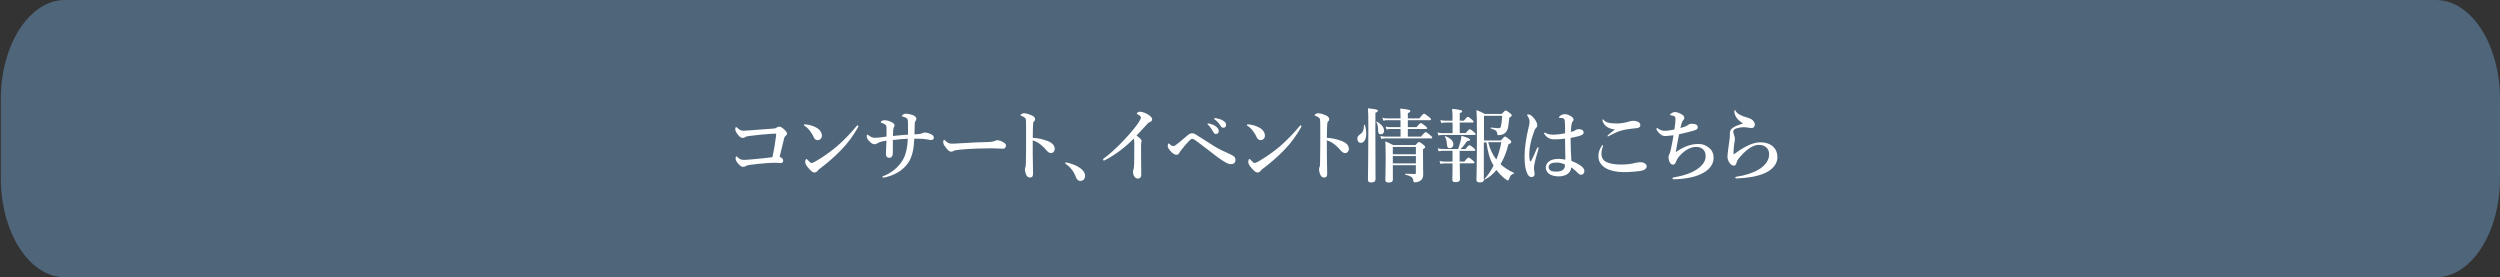 <?xml version="1.0" encoding="UTF-8"?>
<svg id="_レイヤー_1" data-name="レイヤー_1" xmlns="http://www.w3.org/2000/svg" viewBox="0 0 468.15 51.92">
  <rect x="0" y="0" width="468.15" height="51.92" fill="#333333" stroke="none"/>
  <defs>
    <style>
      .cls-1 {
        fill: #fff;
      }

      .cls-2 {
        fill: #4f657a;
      }
    </style>
  </defs>
  <path class="cls-2" d="M12.15,0h444C462.78,0,468.15,8.33,468.15,18.6v14.72c0,10.27-5.37,18.6-12,18.6H12.15C5.53,51.92.15,43.6.15,33.32v-14.72C.15,8.33,5.53,0,12.15,0Z"/>
  <g>
    <path class="cls-1" d="M145.48,23.87c.1-.08.22-.15.42-.15.3,0,.58.17.96.53.48.45.52.67.52.81s-.14.29-.3.42c-.18.15-.22.36-.28.58-.23.87-.57,2.28-.81,3.33.51.12.67.48.67.69,0,.28-.19.46-.44.46-.27,0-.54-.06-.94-.06-.55,0-1.24.03-1.99.09-.98.08-2.02.18-2.97.32-.42.06-.57.15-.67.21-.18.12-.31.15-.52.15-.24,0-.54-.17-.99-.72-.33-.42-.39-.64-.39-.85,0-.25.07-.39.17-.39.07,0,.1.05.19.14.4.38.65.51,1.2.51.12,0,.54-.01,1.4-.09,1.32-.11,2.6-.25,3.94-.41.27-1.25.51-2.62.66-3.88.02-.18.03-.34.04-.53-.23-.01-.48,0-.81.02-1.36.09-2.68.21-4.26.42-.42.04-.6.12-.71.2-.17.12-.3.16-.46.16-.33,0-.65-.21-1.04-.75-.34-.48-.39-.69-.39-1,0-.12.1-.28.17-.28.09,0,.15.09.31.22.38.32.6.46,1.06.46.31,0,.72-.03,1.36-.08.78-.06,2.64-.21,4.31-.33.28-.01.39-.06.58-.19Z"/>
    <path class="cls-1" d="M150.53,23.41c0-.08.06-.12.15-.12.06,0,.14,0,.29.01.58.08,1.25.24,1.9.6.69.38,1.04.96,1.04,1.5,0,.51-.36.84-.81.84-.28,0-.57-.15-.73-.56-.12-.29-.3-.63-.63-1.08-.38-.5-.73-.84-1.1-1.05-.07-.04-.1-.09-.1-.15ZM152.72,30.22c1.38-.81,2.85-1.82,4.15-2.94,1.38-1.23,2.5-2.42,3.52-3.66.08-.09.15-.14.2-.14.1,0,.15.06.15.14s-.03.15-.09.25c-.87,1.53-1.77,2.8-3.12,4.2-1.29,1.32-2.55,2.42-4,3.51-.17.12-.31.27-.39.36-.13.18-.33.36-.6.36-.31,0-.51-.14-.92-.57-.65-.69-.84-1.08-.84-1.39s.11-.57.24-.57c.08,0,.12.06.24.2.33.34.54.55.69.55.18,0,.45-.12.76-.3Z"/>
    <path class="cls-1" d="M172.65,24.97c.13-.08.33-.15.57-.15.36,0,.92.18,1.35.44.19.12.3.33.3.51,0,.22-.15.45-.46.45-.13,0-.39-.03-.77-.11-.43-.08-.84-.12-1.53-.13h-.9c-.08,1.82-.36,3.25-1,4.29-.83,1.33-2.21,2.38-4.33,2.91-.21.04-.39.07-.46.07-.14,0-.19-.03-.19-.12,0-.04.01-.09.09-.12,1.63-.6,3.07-1.77,3.88-3.32.48-.93.75-2.19.79-3.71-.87.03-1.69.11-2.79.24-.01.83,0,1.65-.01,2.47-.02.68-.38.86-.6.86-.45,0-.69-.2-.69-.75s.07-1.39.09-2.46c-.39.06-.75.13-1.03.21-.3.09-.53.18-.65.27-.18.15-.41.19-.54.19-.3,0-.6-.15-1-.58-.41-.42-.47-.72-.47-.97,0-.17.05-.25.14-.25.04,0,.1.06.21.13.38.27.71.46,1.09.46.23,0,.62-.01,1.04-.06.48-.06.72-.11,1.23-.17v-1.54c0-.32-.02-.5-.15-.63-.14-.14-.5-.33-.79-.41-.1-.03-.15-.06-.15-.12s.09-.15.18-.21c.19-.13.38-.15.61-.15.35,0,.92.17,1.32.39.36.19.48.39.48.55,0,.18-.06.32-.14.42-.06.11-.09.27-.12.55-.02.25-.03.58-.03,1.04,1.12-.12,1.8-.18,2.81-.25v-1.63c0-.74,0-1.04-.09-1.25-.06-.13-.17-.24-.38-.33-.15-.06-.34-.12-.51-.17-.14-.03-.17-.06-.17-.12s.06-.15.23-.27c.15-.11.31-.15.54-.15.3,0,.7.06,1.2.23.51.17.75.46.75.71,0,.17-.06.28-.17.43s-.12.27-.13.43c-.03.81-.05,1.44-.06,2.07.3-.01.57-.03.85-.06.24-.03.39-.05.57-.15Z"/>
    <path class="cls-1" d="M187.84,27.85c-.46,0-1.48-.08-2.22-.08-1.19,0-3.77.06-5.61.23-.72.06-1.27.15-1.48.28-.1.08-.23.12-.41.12-.39,0-.73-.36-1.2-1.04-.23-.31-.29-.51-.29-.81,0-.24.09-.36.18-.36.04,0,.12.06.19.14.56.54.83.57,1.26.57.41,0,.69-.01,1.58-.07,1.86-.12,3.84-.21,5.31-.24.58-.02.98-.11,1.17-.21.15-.08.3-.12.42-.12.2,0,.44.04.68.15.57.24.96.47.96.84,0,.28-.19.6-.54.6Z"/>
    <path class="cls-1" d="M196.11,26.36c.9.38,1.4.84,1.4,1.52,0,.48-.35.79-.65.79-.27,0-.54-.09-.83-.44-.36-.42-.7-.79-1.08-1.09-.48-.39-.99-.69-1.56-.85v2.61c0,.63.03,2.01.06,3.63,0,.57-.25.71-.56.71-.21,0-.48-.08-.63-.34-.24-.41-.33-.9-.33-1.19,0-.07.03-.34.08-.43s.07-.17.07-.25c.02-.2.05-.62.06-3.36.02-1.42,0-2.7,0-4.11,0-.39,0-1.07-.06-1.28-.04-.13-.17-.25-.31-.34-.23-.13-.4-.21-.52-.24-.1-.03-.15-.08-.15-.13,0-.09.1-.17.19-.22.12-.08.29-.14.42-.14.35,0,.79.08,1.52.41.4.18.6.42.6.71,0,.18-.09.33-.26.48-.06.06-.09.15-.1.3-.04.42-.07,1.3-.07,2.7.9.04,1.88.24,2.71.58Z"/>
    <path class="cls-1" d="M199.47,30.53c0-.08.06-.13.14-.13.94.21,1.94.54,2.62,1.04.65.45.96.97.96,1.51,0,.5-.31.93-.9.93-.42,0-.66-.33-.8-.67-.4-1.11-1.06-1.92-1.92-2.52-.04-.03-.1-.08-.1-.15Z"/>
    <path class="cls-1" d="M207.07,29.89c-.17.09-.25.17-.33.17-.12,0-.18-.08-.18-.2,0-.08.09-.15.25-.27,1.77-1.32,3.56-3.18,4.8-4.61,1.11-1.29,1.59-1.99,1.8-2.37.18-.33.24-.45.24-.63,0-.13-.19-.33-.5-.51-.15-.09-.27-.12-.27-.21,0-.12.25-.34.63-.34.35,0,1.04.22,1.59.6.39.25.65.57.65.83,0,.24-.15.42-.5.54-.15.04-.23.11-.31.21-.84.92-1.56,1.71-2.12,2.29.57.41.96.72.96,1.02,0,.12-.01.21-.06.29-.03.06-.04.3-.04.51v2.16c0,1.12.03,2.25.03,3.39,0,.45-.29.68-.57.68-.27,0-.52-.09-.67-.32-.21-.27-.31-.64-.31-.97,0-.13.04-.27.08-.35.1-.34.15-.97.15-1.41,0-1.1.02-2.55.02-3.46,0-.66-.05-.79-.1-.98-1.7,1.73-3.48,3.03-5.22,3.95Z"/>
    <path class="cls-1" d="M220.06,27.25c.54-.39,1.4-1.11,2.29-1.88.38-.33.65-.41.87-.41.33,0,.56.12.85.32,1.27.81,2.28,1.45,3.23,2.05.99.63,1.72.94,2.64,1.35.69.3.9.44,1.15.63.11.09.26.3.26.62,0,.58-.3.81-.92.81-.29,0-.69-.17-1.33-.57-.85-.53-1.67-1.16-2.71-1.98-.63-.48-1.32-1.02-2.17-1.65-.51-.38-.75-.54-.99-.54-.12,0-.25.09-.4.22-.14.11-.85.87-1.73,2.01-.18.23-.24.33-.29.44-.1.22-.28.31-.55.31-.23,0-.68-.19-1.19-.82-.34-.44-.4-.57-.4-.92,0-.18.09-.38.17-.38.06,0,.09.03.16.1.29.29.54.39.71.39.09,0,.23-.03.36-.12ZM227.67,23.66c.4.31.55.58.55.9,0,.24-.16.53-.49.53-.17,0-.35-.04-.51-.34-.31-.57-.55-.92-.94-1.32-.06-.06-.17-.13-.17-.2,0-.09.08-.1.18-.1.13,0,.3.04.34.06.44.12.72.24,1.04.48ZM229.06,22.61c.31.18.54.43.54.76s-.21.55-.47.55c-.22,0-.39-.06-.55-.33-.31-.52-.63-.85-1.05-1.17-.06-.04-.18-.12-.18-.18,0-.08.06-.12.12-.12.09,0,.25.01.39.04.44.08.81.21,1.2.44Z"/>
    <path class="cls-1" d="M233.49,23.41c0-.08.06-.12.15-.12.06,0,.14,0,.29.01.58.08,1.25.24,1.9.6.69.38,1.04.96,1.04,1.5,0,.51-.36.84-.81.84-.29,0-.57-.15-.74-.56-.12-.29-.3-.63-.63-1.08-.38-.5-.73-.84-1.1-1.05-.07-.04-.1-.09-.1-.15ZM235.68,30.22c1.38-.81,2.85-1.82,4.15-2.94,1.38-1.23,2.5-2.42,3.53-3.66.08-.09.15-.14.2-.14.1,0,.15.06.15.14s-.03.15-.09.25c-.87,1.53-1.77,2.8-3.12,4.2-1.29,1.32-2.55,2.42-4,3.51-.17.12-.31.27-.39.36-.13.18-.33.36-.6.36-.32,0-.51-.14-.92-.57-.65-.69-.84-1.08-.84-1.39s.1-.57.24-.57c.08,0,.12.06.24.2.33.34.54.55.69.55.18,0,.45-.12.77-.3Z"/>
    <path class="cls-1" d="M251.19,26.36c.9.38,1.4.84,1.4,1.52,0,.48-.35.79-.65.79-.27,0-.54-.09-.83-.44-.36-.42-.7-.79-1.08-1.09-.48-.39-.99-.69-1.56-.85v2.61c0,.63.03,2.01.06,3.63,0,.57-.25.71-.56.71-.21,0-.48-.08-.63-.34-.24-.41-.33-.9-.33-1.19,0-.07.03-.34.08-.43s.08-.17.08-.25c.01-.2.04-.62.06-3.36.02-1.42,0-2.7,0-4.11,0-.39,0-1.07-.06-1.28-.04-.13-.17-.25-.32-.34-.22-.13-.4-.21-.52-.24-.11-.03-.15-.08-.15-.13,0-.09.11-.17.2-.22.12-.08.29-.14.42-.14.34,0,.79.08,1.51.41.41.18.6.42.6.71,0,.18-.09.33-.25.48-.06.06-.09.15-.11.3-.04.42-.08,1.3-.08,2.7.9.04,1.88.24,2.71.58Z"/>
    <path class="cls-1" d="M255.84,25c0,.99-.34,1.75-1.03,1.75-.38,0-.63-.32-.63-.77,0-.33.11-.54.39-.73.63-.44.81-.78.85-1.82,0-.07.15-.1.17-.03.17.54.25,1.09.25,1.59ZM257.55,23.18c0,5.45.03,9.15.03,10.39,0,.41-.29.6-.84.6-.39,0-.58-.15-.58-.53,0-.87.08-4.42.08-9.7,0-2.08-.02-2.88-.08-3.66,1.68.2,1.86.24,1.86.45,0,.15-.13.27-.46.39v2.05ZM258.58,25.15c-.41,0-.52-.19-.52-.88,0-.54-.12-1.11-.32-1.41-.04-.06.01-.12.08-.09.9.51,1.36,1.09,1.36,1.74,0,.38-.24.64-.6.64ZM263.64,23.81h1.62c.53-.64.71-.76.81-.76.14,0,.3.12.84.54.22.18.34.31.34.42s-.04.15-.2.15h-3.42v1.42h2.45c.62-.72.79-.84.9-.84.14,0,.29.12.86.58.24.21.36.34.36.45s-.04.15-.19.15h-8.61c-.23,0-.45.03-.75.09l-.17-.55c.38.09.66.12.94.12h2.85v-1.42h-1.97c-.19,0-.39.03-.66.09l-.17-.56c.3.09.54.12.76.12h2.03v-1.3h-2.55c-.21,0-.4.03-.67.09l-.17-.55c.32.09.54.12.78.12h2.61v-.36c0-.58-.03-1.06-.06-1.48,1.74.17,1.91.31,1.91.46,0,.1-.15.25-.48.42v.96h2.17c.58-.77.77-.88.87-.88.13,0,.3.12.92.61.27.23.39.36.39.46s-.04.15-.19.15h-4.16v1.3ZM260.82,30.94c.01,1.29.01,1.96.01,2.64,0,.44-.25.6-.84.6-.41,0-.57-.17-.57-.5,0-.66.06-1.38.06-4.05,0-1.05-.02-2.1-.06-3.17.72.33.83.38,1.49.71h4.14c.43-.48.55-.57.67-.57.15,0,.29.09.83.51.24.2.33.3.33.42s-.06.17-.41.42v.77c0,3.07.04,3.5.04,3.87,0,.61-.12.91-.43,1.17-.32.25-.72.38-1.09.38-.21,0-.29-.06-.32-.21-.06-.65-.3-.92-1.49-1.22-.07-.01-.07-.18,0-.18.74.04,1.25.06,1.8.06.1,0,.15-.06.15-.21v-1.44h-4.32ZM265.14,27.52h-4.32v1.37h4.32v-1.37ZM265.14,29.23h-4.32v1.37h4.32v-1.37Z"/>
    <path class="cls-1" d="M273.37,24.92h1.12c.46-.6.64-.72.75-.72.13,0,.3.12.76.51.2.17.32.3.32.41s-.04.15-.2.15h-5.95c-.24,0-.48.03-.81.09l-.17-.55c.38.09.65.12.93.12h1.89v-1.98h-1.29c-.25,0-.5.03-.83.09l-.17-.56c.38.09.65.12.93.12h1.35v-.9c0-.33-.03-.83-.08-1.32,1.72.17,1.89.32,1.89.46,0,.12-.17.25-.46.38v1.38h.78c.46-.6.64-.72.75-.72.13,0,.29.12.75.51.19.17.31.3.31.41s-.04.15-.19.15h-2.4v1.98ZM273.37,30.25h.86c.48-.63.66-.75.76-.75.13,0,.3.12.79.52.21.18.33.32.33.42s-.04.15-.2.15h-2.55v.81c0,1.3.04,1.86.04,2.17,0,.29-.21.54-.84.54-.43,0-.6-.15-.6-.43s.04-.9.04-2.29v-.79h-1.46c-.24,0-.48.03-.81.09l-.16-.55c.38.09.64.12.93.12h1.5v-2.02h-1.79c-.24,0-.48.03-.81.09l-.17-.55c.38.09.64.12.93.12h2.89c.18-.54.32-.95.42-1.33.11-.39.17-.74.2-1.14,1.11.32,1.6.54,1.6.74,0,.15-.09.2-.54.24-.53.76-.75,1.05-1.23,1.5h.93c.46-.6.65-.72.75-.72.14,0,.29.12.77.51.19.17.31.3.31.4s-.04.15-.2.15h-2.73v2.02ZM271.5,27.74c-.38,0-.52-.19-.55-.69-.06-.74-.12-.96-.38-1.47-.03-.06,0-.12.08-.09.97.38,1.51.9,1.51,1.53,0,.41-.27.72-.66.72ZM277.89,33.56c0,.45-.25.6-.79.6-.43,0-.62-.15-.62-.48,0-.39.09-3.11.09-8.83,0-2.59-.02-3.39-.09-4.23.74.29.86.33,1.56.72h3.15c.53-.55.65-.64.77-.64.15,0,.28.09.79.48.24.18.33.29.33.41,0,.17-.08.25-.44.43-.17,1.63-.22,1.96-.42,2.38-.15.33-.42.57-.75.74-.24.1-.52.17-.83.17-.18,0-.24-.04-.25-.21-.08-.57-.27-.74-1.21-1.04-.08-.03-.04-.2.03-.18.63.08,1.26.13,1.44.13.2,0,.32-.06.41-.36.09-.31.17-.9.24-1.96h-3.41v4.61h3.17c.53-.63.65-.72.76-.72.15,0,.27.09.84.54.25.21.34.32.34.44,0,.19-.08.25-.53.45-.33,1.4-.84,2.66-1.48,3.74.69.62,1.51,1.16,2.5,1.62.07.03.06.13-.02.15-.5.15-.63.3-.9,1.05-.06.16-.12.22-.23.22-.07,0-.24-.11-.45-.27-.62-.46-1.19-1.05-1.67-1.69-.63.79-1.37,1.39-2.13,1.77-.08.03-.15-.03-.11-.09.62-.63,1.2-1.51,1.7-2.5-.74-1.26-1.07-2.47-1.32-4.35h-.5v6.93ZM278.68,26.63c.3,1.17.77,2.29,1.53,3.24.42-1.05.75-2.16.92-3.24h-2.45Z"/>
    <path class="cls-1" d="M288.07,28c-.53,1.72-.74,2.67-.78,2.97s-.03.48-.03.64c0,.33.11.62.11,1.04,0,.3-.27.51-.57.51-.45,0-.67-.38-.81-.67-.32-.74-.5-1.53-.5-3.2,0-1.53.29-3.46.69-5.13.15-.65.24-.99.24-1.35,0-.4-.13-.73-.34-1.05-.09-.13-.12-.17-.12-.24,0-.06.08-.09.24-.09.21,0,.46.09.79.42.55.56.88,1.16.88,1.63,0,.21-.08.35-.22.48-.2.17-.32.45-.51,1.04-.48,1.33-.77,2.76-.77,3.87,0,.51.03.89.11,1.22.04.16.19.16.25.04.39-.78.71-1.46,1.08-2.36.04-.1.1-.21.19-.19.09.01.12.09.12.15s-.03.15-.06.27ZM296.41,31.39c.15.17.28.38.28.67,0,.2-.06.36-.22.51-.13.12-.29.15-.41.15-.13,0-.31-.04-.54-.27-.33-.33-.78-.79-1.3-1.11-.01.97-.94,1.69-2.33,1.69-.63,0-1.24-.15-1.6-.34-.45-.24-.83-.76-.83-1.3,0-.6.41-1.07.77-1.28.43-.25,1-.36,1.63-.36.43,0,.84.06,1.27.15-.01-1.37-.04-2.58-.06-3.94-.9.12-1.37.13-2.03.13-.36,0-.67-.04-1.02-.22-.34-.18-.6-.45-.76-.68-.09-.13-.11-.18-.11-.24s.03-.12.09-.12c.08,0,.17.06.29.12.22.12.67.27,1.29.27.71,0,1.41-.1,2.26-.25-.01-1.39-.01-1.98-.06-2.37-.03-.31-.2-.46-.48-.5-.12-.01-.22-.01-.31-.01-.06,0-.14-.01-.18-.01-.06,0-.12-.06-.12-.12,0-.09.18-.25.38-.38.21-.13.42-.2.61-.2.38,0,.66.06,1.05.27.42.22.69.42.69.73,0,.17-.04.25-.13.34-.14.15-.21.36-.24.57-.06.38-.12.74-.13,1.41.29-.06.4-.11.55-.15.12-.04.22-.12.32-.19.18-.14.46-.17.58-.17.69,0,.94.3.94.57,0,.25-.1.44-.45.57-.42.17-1.03.32-1.99.5,0,1.8.07,3.15.15,4.3.98.39,1.7.78,2.15,1.25ZM291.54,30.44c-.44,0-.86.06-1.07.17-.24.12-.48.33-.48.67,0,.29.15.51.39.66.27.17.63.2,1.12.2.46,0,.95-.15,1.12-.29.21-.18.33-.3.41-.63.03-.13.04-.27.04-.41-.5-.22-1.05-.38-1.54-.38Z"/>
    <path class="cls-1" d="M300.18,27.29c0,.07-.01.15-.04.22-.21.53-.25.97-.25,1.38,0,.54.27,1.09.79,1.38.75.41,1.83.54,2.91.54,1.38,0,2.07-.17,2.64-.31.25-.06.64-.12.95-.12.88,0,1.18.46,1.18.79s-.38.69-.88.78c-.24.05-.75.14-1.54.2-.74.06-1.47.08-1.94.08-1,0-2.1-.2-2.83-.5-.6-.24-1.07-.62-1.4-1.05-.34-.44-.45-.87-.45-1.51s.23-1.25.62-1.86c.06-.09.12-.13.18-.13s.08.06.08.12ZM300.36,22.49c.31.42.97.63,2.35.63.85,0,1.58-.12,2.54-.42.15-.04.45-.08.55-.08s.34,0,.62.08c.45.12.73.3.75.67.01.3-.09.45-.41.57-.21.07-.53.09-.99.13-.85.09-1.65.22-2.22.4-.62.18-1.04.35-1.95.83-.19.11-.4.24-.48.24s-.11-.01-.11-.09c0-.09.42-.44,1.4-1.21-.63-.04-1.21-.27-1.63-.58-.39-.3-.71-.9-.71-1.16,0-.1.04-.15.12-.15.06,0,.12.08.17.14Z"/>
    <path class="cls-1" d="M318.03,26.96c.9,0,1.35.24,1.93.66.62.45.93,1.11.93,1.95,0,1.14-.73,2.04-1.62,2.61-.9.57-1.7.83-2.69,1.05-.92.21-2.26.34-3.07.34-.27,0-.32-.06-.32-.15s.06-.15.09-.17c.08-.03.24-.04.42-.08,1.62-.29,3.04-.76,4.08-1.47,1.25-.86,1.62-1.68,1.62-2.46,0-.51-.15-.95-.44-1.23-.3-.3-.72-.5-1.3-.5-.97,0-1.88.45-2.79,1.32-.66.63-.87,1.08-1.04,1.49-.13.34-.25.51-.55.51-.21,0-.41-.09-.62-.48-.12-.22-.21-.52-.21-.96,0-.28.12-.38.23-.69.06-.17.15-.48.19-.66.2-.81.33-1.63.51-2.71-.79.09-1.29.15-1.46.15-.33,0-.67-.05-1.02-.36-.38-.33-.58-.62-.7-.9-.06-.13.01-.24.1-.24.08,0,.13.06.2.1.52.34.78.41,1.33.41.46,0,1.2-.13,1.72-.24.15-.92.2-1.65.2-1.91,0-.46-.11-.54-.35-.63-.22-.07-.39-.12-.54-.13-.06,0-.12-.01-.12-.09s.07-.17.19-.24c.2-.13.45-.27.71-.27.42,0,.92.21,1.38.5.27.17.38.38.38.63,0,.18-.09.3-.24.45-.13.14-.16.24-.27.57-.08.24-.15.53-.22.84,1-.27,1.2-.4,1.44-.58.23-.17.48-.22.74-.22.22,0,.48.04.69.12.24.09.38.27.38.54,0,.3-.13.43-.76.63-.62.19-1.72.46-2.73.67-.21,1.06-.45,2.29-.63,3.36,1.71-1.18,3.02-1.53,4.23-1.53Z"/>
    <path class="cls-1" d="M329.62,26.65c1.09,0,1.98.34,2.5.9.48.51.72,1.08.72,1.9,0,1.23-.9,2.37-2.52,3.04-1.4.58-3.08.84-5.02.92-.24.02-.35-.04-.35-.17,0-.1.11-.13.32-.17,1.56-.22,3-.69,4.06-1.33,1.41-.82,1.96-1.9,1.96-2.83,0-.58-.19-1-.52-1.3-.36-.31-.74-.48-1.47-.48-.78,0-1.99.57-3.36,2.13-.51.57-.66.83-.79,1.33-.09.31-.3.43-.44.43-.33,0-.6-.17-.87-.58-.2-.3-.35-.62-.35-1.12,0-.55.23-2.1.35-2.96.06-.4.1-.73.1-1.03v-.47c0-.34.18-.69.58-.96.38-.25,1-.51,1.88-.78-.31-.18-.81-.58-.99-.79-.34-.41-.63-.9-.63-1.41,0-.21.03-.3.09-.3.08,0,.11.08.18.21.31.52,1.15.93,2.29,1.23.67.18,1.21.62,1.27,1.2.03.33-.18.71-.57.71-.18,0-.29,0-.51-.04-.27-.06-.43-.08-.64-.09-.62-.06-1.21.03-1.86.25-.34.12-.46.4-.46.52,0,.14.02.23.06.38.07.24.25.69.25,1.07,0,.25-.09.55-.12.78-.08.55-.13,1.15-.15,1.9,0,.13.11.13.25.03.12-.09.32-.23.42-.3.39-.29,1.06-.72,1.6-1,.88-.47,1.8-.81,2.71-.81Z"/>
  </g>
</svg>